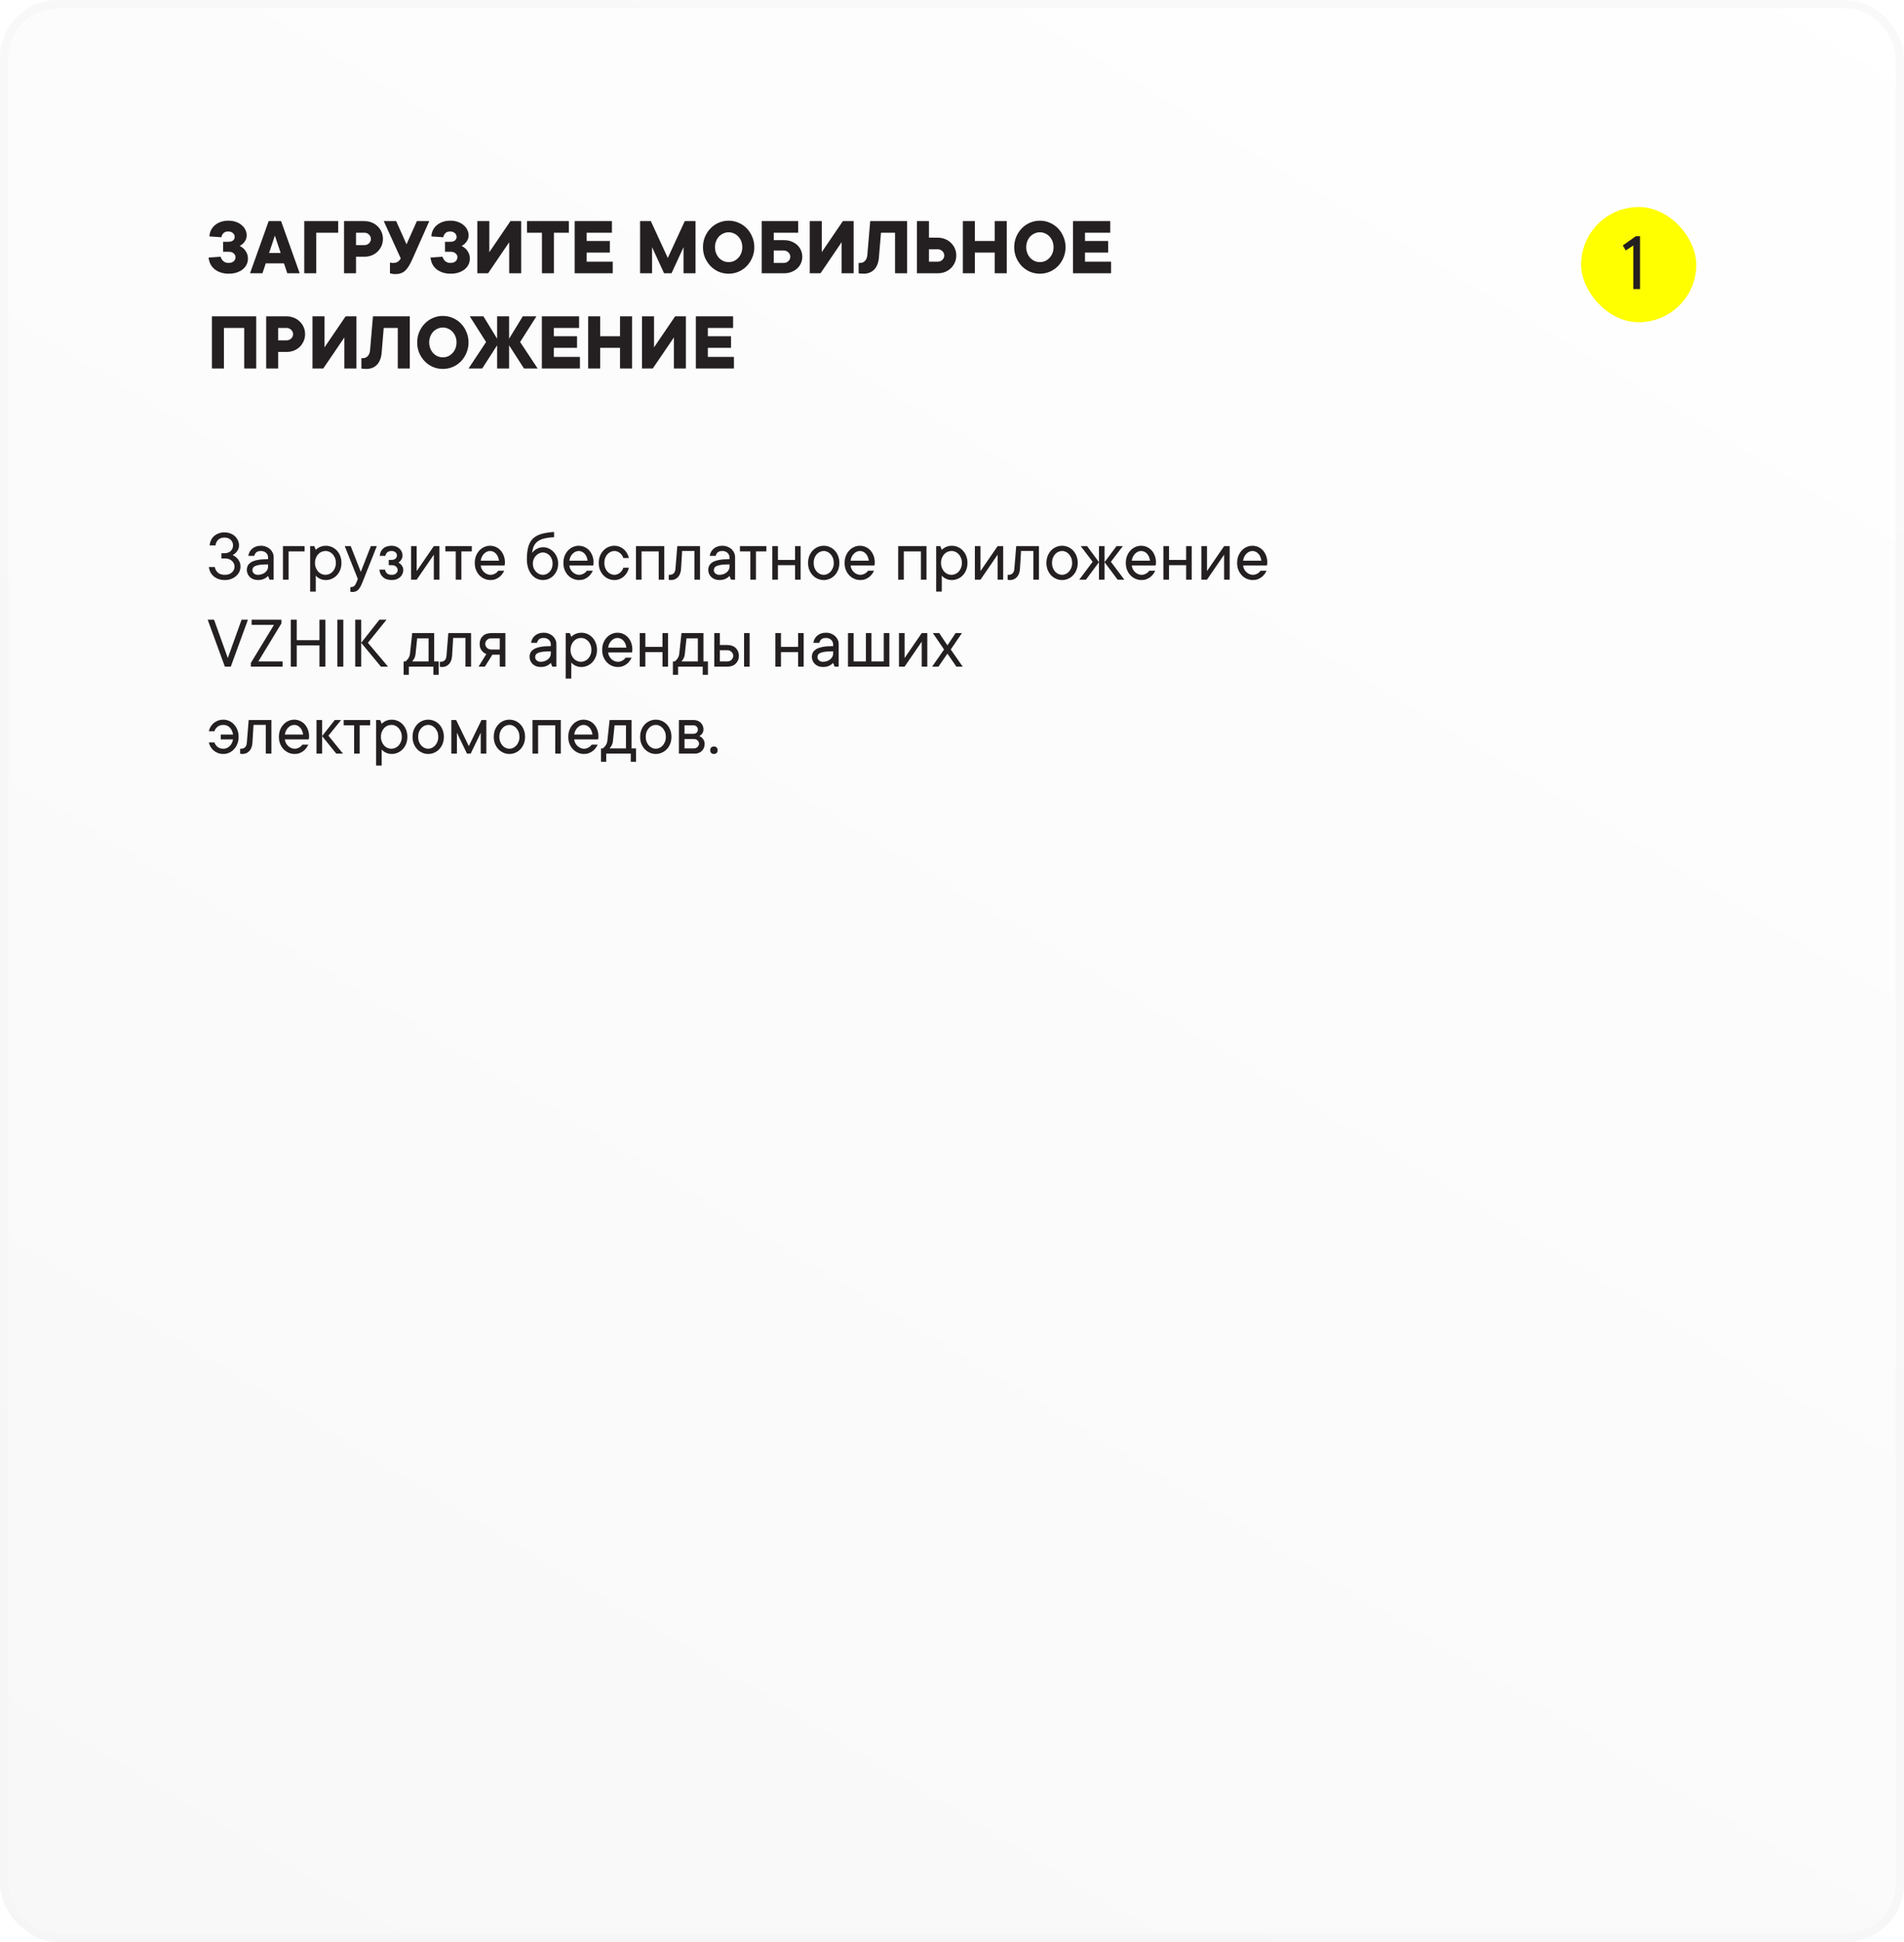 <?xml version="1.0" encoding="UTF-8"?> <svg xmlns="http://www.w3.org/2000/svg" width="460" height="469" viewBox="0 0 460 469" fill="none"><g filter="url(#filter0_b_63_884)"><rect width="460" height="469" rx="14" fill="url(#paint0_linear_63_884)" fill-opacity="0.85"></rect><rect x="1" y="1" width="458" height="467" rx="13" stroke="url(#paint1_linear_63_884)" stroke-width="2"></rect></g><path d="M50.6 57.1C50.627 56.58 50.747 56.087 50.96 55.62C51.187 55.153 51.493 54.753 51.88 54.42C52.28 54.073 52.753 53.8 53.3 53.6C53.86 53.4 54.493 53.3 55.2 53.3C55.88 53.3 56.487 53.4 57.02 53.6C57.567 53.787 58.027 54.047 58.4 54.38C58.787 54.7 59.08 55.073 59.28 55.5C59.493 55.913 59.6 56.347 59.6 56.8C59.6 57.253 59.513 57.647 59.34 57.98C59.167 58.3 58.973 58.567 58.76 58.78C58.52 59.02 58.24 59.227 57.92 59.4C58.28 59.573 58.607 59.8 58.9 60.08C59.153 60.32 59.38 60.64 59.58 61.04C59.793 61.44 59.9 61.927 59.9 62.5C59.9 62.98 59.793 63.44 59.58 63.88C59.38 64.307 59.08 64.687 58.68 65.02C58.293 65.34 57.813 65.6 57.24 65.8C56.667 66 56.02 66.1 55.3 66.1C54.553 66.1 53.887 66 53.3 65.8C52.713 65.6 52.213 65.327 51.8 64.98C51.387 64.633 51.06 64.22 50.82 63.74C50.593 63.26 50.453 62.747 50.4 62.2L53.3 62C53.407 62.4 53.62 62.753 53.94 63.06C54.273 63.353 54.693 63.5 55.2 63.5C55.76 63.5 56.18 63.367 56.46 63.1C56.753 62.833 56.9 62.5 56.9 62.1C56.9 61.753 56.753 61.453 56.46 61.2C56.18 60.933 55.76 60.8 55.2 60.8H53.9V58.4H55.1C55.66 58.4 56.067 58.287 56.32 58.06C56.573 57.833 56.7 57.547 56.7 57.2C56.7 56.853 56.56 56.553 56.28 56.3C56 56.033 55.607 55.9 55.1 55.9C54.647 55.9 54.28 56.033 54 56.3C53.72 56.567 53.553 56.9 53.5 57.3L50.6 57.1ZM67.808 61.1L66.408 56.9L65.008 61.1H67.808ZM64.208 63.6L63.408 66H60.408L64.908 53.4H67.908L72.408 66H69.408L68.608 63.6H64.208ZM73.505 53.4H81.705V56.2H76.405V66H73.505V53.4ZM88.014 53.4C88.667 53.4 89.267 53.513 89.814 53.74C90.361 53.953 90.834 54.26 91.234 54.66C91.634 55.047 91.947 55.5 92.174 56.02C92.401 56.54 92.514 57.1 92.514 57.7C92.514 58.3 92.401 58.86 92.174 59.38C91.947 59.9 91.634 60.36 91.234 60.76C90.834 61.147 90.361 61.453 89.814 61.68C89.267 61.893 88.667 62 88.014 62H86.014V66H83.114V53.4H88.014ZM88.014 59.2C88.467 59.2 88.847 59.053 89.154 58.76C89.461 58.453 89.614 58.1 89.614 57.7C89.614 57.3 89.461 56.953 89.154 56.66C88.847 56.353 88.467 56.2 88.014 56.2H86.014V59.2H88.014ZM103.715 53.4L99.715 62.4C99.395 63.12 99.088 63.727 98.795 64.22C98.501 64.7 98.195 65.087 97.875 65.38C97.555 65.673 97.201 65.88 96.815 66C96.442 66.133 96.008 66.2 95.515 66.2C95.168 66.2 94.862 66.167 94.595 66.1C94.448 66.073 94.322 66.04 94.215 66V63.4C94.295 63.427 94.382 63.447 94.475 63.46C94.555 63.473 94.648 63.487 94.755 63.5C94.862 63.5 94.981 63.5 95.115 63.5C95.421 63.5 95.675 63.447 95.875 63.34C96.088 63.233 96.268 63.107 96.415 62.96C96.575 62.8 96.708 62.613 96.815 62.4L92.715 53.4H95.715L98.215 59L100.715 53.4H103.715ZM104.213 57.1C104.24 56.58 104.36 56.087 104.573 55.62C104.8 55.153 105.107 54.753 105.493 54.42C105.893 54.073 106.367 53.8 106.913 53.6C107.473 53.4 108.107 53.3 108.813 53.3C109.493 53.3 110.1 53.4 110.633 53.6C111.18 53.787 111.64 54.047 112.013 54.38C112.4 54.7 112.693 55.073 112.893 55.5C113.107 55.913 113.213 56.347 113.213 56.8C113.213 57.253 113.127 57.647 112.953 57.98C112.78 58.3 112.587 58.567 112.373 58.78C112.133 59.02 111.853 59.227 111.533 59.4C111.893 59.573 112.22 59.8 112.513 60.08C112.767 60.32 112.993 60.64 113.193 61.04C113.407 61.44 113.513 61.927 113.513 62.5C113.513 62.98 113.407 63.44 113.193 63.88C112.993 64.307 112.693 64.687 112.293 65.02C111.907 65.34 111.427 65.6 110.853 65.8C110.28 66 109.633 66.1 108.913 66.1C108.167 66.1 107.5 66 106.913 65.8C106.327 65.6 105.827 65.327 105.413 64.98C105 64.633 104.673 64.22 104.433 63.74C104.207 63.26 104.067 62.747 104.013 62.2L106.913 62C107.02 62.4 107.233 62.753 107.553 63.06C107.887 63.353 108.307 63.5 108.813 63.5C109.373 63.5 109.793 63.367 110.073 63.1C110.367 62.833 110.513 62.5 110.513 62.1C110.513 61.753 110.367 61.453 110.073 61.2C109.793 60.933 109.373 60.8 108.813 60.8H107.513V58.4H108.713C109.273 58.4 109.68 58.287 109.933 58.06C110.187 57.833 110.313 57.547 110.313 57.2C110.313 56.853 110.173 56.553 109.893 56.3C109.613 56.033 109.22 55.9 108.713 55.9C108.26 55.9 107.893 56.033 107.613 56.3C107.333 56.567 107.167 56.9 107.113 57.3L104.213 57.1ZM118.221 53.4V60.9L123.321 53.4H125.921V66H123.021V58.5L117.921 66H115.321V53.4H118.221ZM133.829 66H130.929V56.2H127.329V53.4H137.429V56.2H133.829V66ZM138.837 53.4H147.837V56.2H141.737V58.2H147.337V61H141.737V63.2H148.037V66H138.837V53.4ZM165.438 53.4H168.038V66H165.138V59.7L162.238 66H160.438L157.538 59.7V66H154.638V53.4H157.238L161.338 62.3L165.438 53.4ZM179.338 59.7C179.338 59.18 179.252 58.7 179.078 58.26C178.905 57.82 178.665 57.44 178.358 57.12C178.065 56.8 177.718 56.553 177.318 56.38C176.918 56.193 176.492 56.1 176.038 56.1C175.585 56.1 175.158 56.193 174.758 56.38C174.358 56.553 174.005 56.8 173.698 57.12C173.405 57.44 173.172 57.82 172.998 58.26C172.825 58.7 172.738 59.18 172.738 59.7C172.738 60.22 172.825 60.7 172.998 61.14C173.172 61.58 173.405 61.96 173.698 62.28C174.005 62.6 174.358 62.853 174.758 63.04C175.158 63.213 175.585 63.3 176.038 63.3C176.492 63.3 176.918 63.213 177.318 63.04C177.718 62.853 178.065 62.6 178.358 62.28C178.665 61.96 178.905 61.58 179.078 61.14C179.252 60.7 179.338 60.22 179.338 59.7ZM182.238 59.7C182.238 60.607 182.072 61.447 181.738 62.22C181.418 62.993 180.978 63.673 180.418 64.26C179.858 64.833 179.198 65.287 178.438 65.62C177.692 65.94 176.892 66.1 176.038 66.1C175.185 66.1 174.378 65.94 173.618 65.62C172.872 65.287 172.218 64.833 171.658 64.26C171.098 63.673 170.652 62.993 170.318 62.22C169.998 61.447 169.838 60.607 169.838 59.7C169.838 58.807 169.998 57.973 170.318 57.2C170.652 56.413 171.098 55.733 171.658 55.16C172.218 54.573 172.872 54.12 173.618 53.8C174.378 53.467 175.185 53.3 176.038 53.3C176.892 53.3 177.692 53.467 178.438 53.8C179.198 54.12 179.858 54.573 180.418 55.16C180.978 55.733 181.418 56.413 181.738 57.2C182.072 57.973 182.238 58.807 182.238 59.7ZM189.432 58C190.085 58 190.679 58.107 191.212 58.32C191.759 58.533 192.225 58.82 192.612 59.18C192.999 59.54 193.299 59.967 193.512 60.46C193.725 60.94 193.832 61.453 193.832 62C193.832 62.547 193.725 63.067 193.512 63.56C193.299 64.04 192.999 64.46 192.612 64.82C192.225 65.18 191.759 65.467 191.212 65.68C190.679 65.893 190.085 66 189.432 66H184.032V53.4H192.832V56.2H186.932V58H189.432ZM189.332 63.5C189.785 63.5 190.165 63.353 190.472 63.06C190.779 62.753 190.932 62.4 190.932 62C190.932 61.6 190.779 61.253 190.472 60.96C190.165 60.653 189.785 60.5 189.332 60.5H186.932V63.5H189.332ZM198.534 53.4V60.9L203.634 53.4H206.234V66H203.334V58.5L198.234 66H195.634V53.4H198.534ZM219.141 53.4V66H216.241V56.2H212.841L212.341 62.2C212.235 63.453 211.855 64.42 211.201 65.1C210.548 65.767 209.695 66.1 208.641 66.1C208.481 66.1 208.328 66.093 208.181 66.08C208.035 66.08 207.908 66.073 207.801 66.06C207.668 66.047 207.548 66.027 207.441 66V63.5H207.841C208.295 63.5 208.675 63.333 208.981 63C209.301 62.667 209.488 62.2 209.541 61.6L210.241 53.4H219.141ZM221.532 66V53.4H224.432V57.4H226.532C227.185 57.4 227.785 57.513 228.332 57.74C228.879 57.953 229.352 58.26 229.752 58.66C230.152 59.047 230.465 59.5 230.692 60.02C230.919 60.54 231.032 61.1 231.032 61.7C231.032 62.3 230.919 62.86 230.692 63.38C230.465 63.9 230.152 64.36 229.752 64.76C229.352 65.147 228.879 65.453 228.332 65.68C227.785 65.893 227.185 66 226.532 66H221.532ZM224.432 60.2V63.2H226.532C226.985 63.2 227.365 63.053 227.672 62.76C227.979 62.453 228.132 62.1 228.132 61.7C228.132 61.3 227.979 60.953 227.672 60.66C227.365 60.353 226.985 60.2 226.532 60.2H224.432ZM243.226 53.4V66H240.326V61H235.526V66H232.626V53.4H235.526V58.2H240.326V53.4H243.226ZM254.534 59.7C254.534 59.18 254.447 58.7 254.274 58.26C254.1 57.82 253.86 57.44 253.554 57.12C253.26 56.8 252.914 56.553 252.514 56.38C252.114 56.193 251.687 56.1 251.234 56.1C250.78 56.1 250.354 56.193 249.954 56.38C249.554 56.553 249.2 56.8 248.894 57.12C248.6 57.44 248.367 57.82 248.194 58.26C248.02 58.7 247.934 59.18 247.934 59.7C247.934 60.22 248.02 60.7 248.194 61.14C248.367 61.58 248.6 61.96 248.894 62.28C249.2 62.6 249.554 62.853 249.954 63.04C250.354 63.213 250.78 63.3 251.234 63.3C251.687 63.3 252.114 63.213 252.514 63.04C252.914 62.853 253.26 62.6 253.554 62.28C253.86 61.96 254.1 61.58 254.274 61.14C254.447 60.7 254.534 60.22 254.534 59.7ZM257.434 59.7C257.434 60.607 257.267 61.447 256.934 62.22C256.614 62.993 256.174 63.673 255.614 64.26C255.054 64.833 254.394 65.287 253.634 65.62C252.887 65.94 252.087 66.1 251.234 66.1C250.38 66.1 249.574 65.94 248.814 65.62C248.067 65.287 247.414 64.833 246.854 64.26C246.294 63.673 245.847 62.993 245.514 62.22C245.194 61.447 245.034 60.607 245.034 59.7C245.034 58.807 245.194 57.973 245.514 57.2C245.847 56.413 246.294 55.733 246.854 55.16C247.414 54.573 248.067 54.12 248.814 53.8C249.574 53.467 250.38 53.3 251.234 53.3C252.087 53.3 252.887 53.467 253.634 53.8C254.394 54.12 255.054 54.573 255.614 55.16C256.174 55.733 256.614 56.413 256.934 57.2C257.267 57.973 257.434 58.807 257.434 59.7ZM259.227 53.4H268.227V56.2H262.127V58.2H267.727V61H262.127V63.2H268.427V66H259.227V53.4ZM61.9 76.4V89H59V79.2H54.1V89H51.2V76.4H61.9ZM69.206 76.4C69.859 76.4 70.459 76.513 71.005 76.74C71.552 76.953 72.025 77.26 72.425 77.66C72.826 78.047 73.139 78.5 73.365 79.02C73.592 79.54 73.706 80.1 73.706 80.7C73.706 81.3 73.592 81.86 73.365 82.38C73.139 82.9 72.826 83.36 72.425 83.76C72.025 84.147 71.552 84.453 71.005 84.68C70.459 84.893 69.859 85 69.206 85H67.206V89H64.305V76.4H69.206ZM69.206 82.2C69.659 82.2 70.039 82.053 70.346 81.76C70.652 81.453 70.805 81.1 70.805 80.7C70.805 80.3 70.652 79.953 70.346 79.66C70.039 79.353 69.659 79.2 69.206 79.2H67.206V82.2H69.206ZM78.397 76.4V83.9L83.497 76.4H86.097V89H83.197V81.5L78.097 89H75.497V76.4H78.397ZM99.005 76.4V89H96.105V79.2H92.705L92.205 85.2C92.098 86.453 91.718 87.42 91.065 88.1C90.411 88.767 89.558 89.1 88.505 89.1C88.345 89.1 88.191 89.093 88.045 89.08C87.898 89.08 87.771 89.073 87.665 89.06C87.531 89.047 87.411 89.027 87.305 89V86.5H87.705C88.158 86.5 88.538 86.333 88.845 86C89.165 85.667 89.351 85.2 89.405 84.6L90.105 76.4H99.005ZM110.295 82.7C110.295 82.18 110.209 81.7 110.035 81.26C109.862 80.82 109.622 80.44 109.315 80.12C109.022 79.8 108.675 79.553 108.275 79.38C107.875 79.193 107.449 79.1 106.995 79.1C106.542 79.1 106.115 79.193 105.715 79.38C105.315 79.553 104.962 79.8 104.655 80.12C104.362 80.44 104.129 80.82 103.955 81.26C103.782 81.7 103.695 82.18 103.695 82.7C103.695 83.22 103.782 83.7 103.955 84.14C104.129 84.58 104.362 84.96 104.655 85.28C104.962 85.6 105.315 85.853 105.715 86.04C106.115 86.213 106.542 86.3 106.995 86.3C107.449 86.3 107.875 86.213 108.275 86.04C108.675 85.853 109.022 85.6 109.315 85.28C109.622 84.96 109.862 84.58 110.035 84.14C110.209 83.7 110.295 83.22 110.295 82.7ZM113.195 82.7C113.195 83.607 113.029 84.447 112.695 85.22C112.375 85.993 111.935 86.673 111.375 87.26C110.815 87.833 110.155 88.287 109.395 88.62C108.649 88.94 107.849 89.1 106.995 89.1C106.142 89.1 105.335 88.94 104.575 88.62C103.829 88.287 103.175 87.833 102.615 87.26C102.055 86.673 101.609 85.993 101.275 85.22C100.955 84.447 100.795 83.607 100.795 82.7C100.795 81.807 100.955 80.973 101.275 80.2C101.609 79.413 102.055 78.733 102.615 78.16C103.175 77.573 103.829 77.12 104.575 76.8C105.335 76.467 106.142 76.3 106.995 76.3C107.849 76.3 108.649 76.467 109.395 76.8C110.155 77.12 110.815 77.573 111.375 78.16C111.935 78.733 112.375 79.413 112.695 80.2C113.029 80.973 113.195 81.807 113.195 82.7ZM126.598 89L122.998 83.4V89H120.098V83.4L116.498 89H113.198L117.438 82.6L113.498 76.4H116.798L120.098 81.8V76.4H122.998V81.8L126.298 76.4H129.598L125.658 82.6L129.898 89H126.598ZM130.907 76.4H139.907V79.2H133.807V81.2H139.407V84H133.807V86.2H140.107V89H130.907V76.4ZM152.698 76.4V89H149.798V84H144.998V89H142.098V76.4H144.998V81.2H149.798V76.4H152.698ZM158.006 76.4V83.9L163.106 76.4H165.706V89H162.806V81.5L157.706 89H155.106V76.4H158.006ZM168.114 76.4H177.114V79.2H171.014V81.2H176.614V84H171.014V86.2H177.314V89H168.114V76.4Z" fill="#241F20"></path><path d="M50.633 131.721C50.68 131.275 50.794 130.859 50.976 130.473C51.163 130.08 51.409 129.746 51.714 129.471C52.024 129.195 52.391 128.979 52.812 128.82C53.24 128.656 53.712 128.574 54.227 128.574C54.743 128.574 55.218 128.659 55.651 128.829C56.085 128.993 56.454 129.219 56.759 129.506C57.063 129.793 57.304 130.127 57.48 130.508C57.655 130.883 57.743 131.287 57.743 131.721C57.743 132.131 57.661 132.482 57.497 132.775C57.333 133.068 57.157 133.312 56.97 133.505C56.753 133.722 56.501 133.906 56.214 134.059C56.56 134.217 56.87 134.422 57.145 134.674C57.386 134.891 57.605 135.181 57.805 135.544C58.004 135.901 58.103 136.338 58.103 136.854C58.103 137.287 58.013 137.697 57.831 138.084C57.649 138.471 57.389 138.813 57.049 139.112C56.715 139.405 56.316 139.643 55.853 139.824C55.397 140 54.887 140.088 54.324 140.088C53.762 140.088 53.255 140.009 52.804 139.851C52.352 139.687 51.963 139.467 51.635 139.191C51.312 138.916 51.052 138.588 50.852 138.207C50.653 137.82 50.519 137.398 50.448 136.941H51.89C51.983 137.48 52.232 137.932 52.637 138.295C53.041 138.652 53.603 138.831 54.324 138.831C55.045 138.831 55.613 138.638 56.029 138.251C56.451 137.858 56.662 137.393 56.662 136.854C56.662 136.314 56.451 135.849 56.029 135.456C55.607 135.063 55.039 134.867 54.324 134.867H53.489V133.61H54.227C54.866 133.61 55.37 133.432 55.739 133.074C56.114 132.711 56.302 132.26 56.302 131.721C56.302 131.182 56.114 130.733 55.739 130.376C55.37 130.013 54.866 129.831 54.227 129.831C53.589 129.831 53.082 130.013 52.707 130.376C52.332 130.733 52.121 131.182 52.074 131.721H50.633ZM63.052 131.809C63.497 131.809 63.91 131.885 64.291 132.037C64.672 132.189 64.994 132.389 65.258 132.635C65.527 132.887 65.738 133.183 65.891 133.522C66.043 133.856 66.116 134.217 66.11 134.604V140H65.126L64.766 139.104C64.584 139.297 64.379 139.464 64.15 139.604C63.945 139.739 63.693 139.854 63.395 139.947C63.096 140.041 62.741 140.088 62.331 140.088C61.921 140.088 61.552 140.026 61.224 139.903C60.895 139.774 60.614 139.599 60.38 139.376C60.145 139.153 59.964 138.896 59.835 138.603C59.7 138.31 59.633 137.996 59.633 137.662C59.633 137.275 59.712 136.924 59.87 136.607C60.028 136.291 60.298 136.016 60.679 135.781C61.065 135.547 61.59 135.365 62.252 135.236C62.92 135.107 63.758 135.046 64.766 135.052V134.604C64.766 134.193 64.607 133.836 64.291 133.531C63.975 133.227 63.562 133.074 63.052 133.074C62.548 133.074 62.176 133.177 61.935 133.382C61.695 133.593 61.528 133.88 61.435 134.243H59.993C60.04 133.909 60.143 133.593 60.301 133.294C60.459 133.001 60.667 132.743 60.925 132.521C61.183 132.298 61.487 132.125 61.839 132.002C62.19 131.873 62.595 131.809 63.052 131.809ZM62.331 138.831C62.688 138.831 63.02 138.772 63.324 138.655C63.623 138.544 63.878 138.397 64.089 138.216C64.3 138.034 64.464 137.835 64.581 137.618C64.698 137.396 64.76 137.17 64.766 136.941V136.309C63.951 136.309 63.298 136.341 62.806 136.405C62.313 136.47 61.933 136.566 61.663 136.695C61.394 136.824 61.212 136.974 61.118 137.144C61.03 137.319 60.986 137.521 60.986 137.75C60.986 138.025 61.109 138.274 61.355 138.497C61.596 138.72 61.921 138.831 62.331 138.831ZM73.581 133.162H69.714V140H68.36V131.896H73.581V133.162ZM76.103 135.948C76.103 136.382 76.174 136.774 76.314 137.126C76.455 137.478 76.637 137.782 76.859 138.04C77.088 138.292 77.355 138.485 77.659 138.62C77.964 138.761 78.286 138.831 78.626 138.831C78.96 138.831 79.282 138.761 79.593 138.62C79.897 138.479 80.164 138.286 80.393 138.04C80.621 137.788 80.803 137.483 80.938 137.126C81.078 136.774 81.148 136.382 81.148 135.948C81.148 135.515 81.078 135.122 80.938 134.771C80.797 134.419 80.615 134.117 80.393 133.865C80.164 133.613 79.897 133.417 79.593 133.276C79.288 133.136 78.966 133.068 78.626 133.074C78.292 133.074 77.97 133.142 77.659 133.276C77.355 133.417 77.088 133.613 76.859 133.865C76.631 134.117 76.449 134.419 76.314 134.771C76.174 135.122 76.103 135.515 76.103 135.948ZM76.288 132.802C76.458 132.62 76.66 132.459 76.894 132.318C77.1 132.184 77.352 132.066 77.65 131.967C77.949 131.867 78.304 131.814 78.714 131.809C79.23 131.809 79.719 131.911 80.182 132.116C80.644 132.321 81.046 132.605 81.386 132.969C81.726 133.332 81.995 133.769 82.194 134.278C82.394 134.782 82.493 135.339 82.493 135.948C82.493 136.558 82.394 137.117 82.194 137.627C81.995 138.131 81.726 138.564 81.386 138.928C81.046 139.291 80.644 139.575 80.182 139.78C79.719 139.985 79.23 140.088 78.714 140.088C78.304 140.088 77.949 140.032 77.65 139.921C77.352 139.81 77.1 139.687 76.894 139.552C76.654 139.394 76.452 139.212 76.288 139.007V142.883H74.935V131.896H75.928L76.288 132.802ZM83.293 131.896H84.734L87.169 138.11L89.595 131.896H91.036L87.529 140.721C87.207 141.535 86.867 142.115 86.51 142.461C86.158 142.801 85.719 142.971 85.191 142.971C85.121 142.971 85.054 142.968 84.989 142.962C84.931 142.956 84.872 142.947 84.814 142.936C84.755 142.924 84.699 142.906 84.647 142.883V141.802C85.057 141.802 85.364 141.711 85.569 141.529C85.774 141.348 85.947 141.078 86.088 140.721L86.448 139.824L83.293 131.896ZM96.257 135.86C96.474 135.978 96.667 136.121 96.837 136.291C96.983 136.438 97.118 136.625 97.241 136.854C97.37 137.082 97.435 137.352 97.435 137.662C97.435 137.996 97.367 138.31 97.232 138.603C97.103 138.896 96.919 139.153 96.679 139.376C96.439 139.599 96.145 139.774 95.8 139.903C95.46 140.026 95.073 140.088 94.64 140.088C93.737 140.088 93.028 139.848 92.513 139.367C91.997 138.887 91.716 138.289 91.669 137.574H93.022C93.069 137.932 93.225 138.23 93.488 138.471C93.752 138.711 94.136 138.831 94.64 138.831C95.097 138.831 95.451 138.714 95.703 138.479C95.955 138.245 96.081 137.973 96.081 137.662C96.081 137.352 95.952 137.079 95.694 136.845C95.436 136.61 95.085 136.493 94.64 136.493H93.919V135.228H94.64C94.997 135.228 95.296 135.128 95.536 134.929C95.776 134.724 95.897 134.463 95.897 134.146C95.897 133.836 95.776 133.581 95.536 133.382C95.302 133.177 95.003 133.074 94.64 133.074C94.136 133.074 93.767 133.191 93.532 133.426C93.298 133.654 93.157 133.927 93.11 134.243H91.757C91.804 133.522 92.07 132.937 92.557 132.485C93.049 132.034 93.743 131.809 94.64 131.809C95.026 131.809 95.378 131.873 95.694 132.002C96.011 132.125 96.286 132.295 96.52 132.512C96.755 132.729 96.934 132.978 97.057 133.259C97.186 133.54 97.25 133.836 97.25 134.146C97.25 134.445 97.197 134.7 97.092 134.911C96.992 135.122 96.878 135.301 96.749 135.447C96.603 135.617 96.439 135.755 96.257 135.86ZM106.153 131.896V140H104.809V133.971L100.669 140H99.315V131.896H100.669V137.926L104.809 131.896H106.153ZM107.595 131.896H113.984V133.162H111.462V140H110.108V133.162H107.595V131.896ZM121.815 137.838C121.681 138.125 121.511 138.406 121.306 138.682C121.101 138.957 120.86 139.197 120.585 139.402C120.31 139.607 119.999 139.774 119.653 139.903C119.308 140.032 118.918 140.094 118.484 140.088C117.969 140.088 117.479 139.985 117.017 139.78C116.554 139.575 116.152 139.291 115.812 138.928C115.473 138.564 115.2 138.131 114.995 137.627C114.796 137.123 114.699 136.563 114.705 135.948C114.705 135.339 114.802 134.782 114.995 134.278C115.194 133.774 115.464 133.338 115.804 132.969C116.138 132.605 116.53 132.321 116.981 132.116C117.433 131.911 117.904 131.809 118.396 131.809C118.889 131.809 119.352 131.905 119.785 132.099C120.225 132.292 120.605 132.564 120.928 132.916C121.25 133.268 121.508 133.695 121.701 134.199C121.895 134.697 121.991 135.251 121.991 135.86C121.991 135.978 121.985 136.08 121.974 136.168C121.962 136.25 121.95 136.32 121.938 136.379C121.927 136.449 121.915 136.517 121.903 136.581H116.146C116.17 136.868 116.249 137.149 116.384 137.425C116.524 137.7 116.7 137.94 116.911 138.146C117.122 138.351 117.365 138.515 117.641 138.638C117.916 138.767 118.197 138.831 118.484 138.831C118.736 138.831 118.962 138.796 119.161 138.726C119.36 138.655 119.539 138.57 119.697 138.471C119.861 138.377 119.996 138.271 120.102 138.154C120.207 138.043 120.298 137.938 120.374 137.838H121.815ZM118.396 133.074C118.121 133.074 117.857 133.133 117.605 133.25C117.359 133.367 117.137 133.528 116.938 133.733C116.732 133.938 116.56 134.185 116.419 134.472C116.278 134.759 116.188 135.072 116.146 135.412H120.55C120.456 134.691 120.207 134.12 119.803 133.698C119.404 133.282 118.936 133.074 118.396 133.074ZM128.557 133.522C128.738 133.282 128.958 133.06 129.216 132.854C129.444 132.685 129.726 132.529 130.06 132.389C130.399 132.242 130.798 132.169 131.255 132.169C131.724 132.169 132.175 132.271 132.608 132.477C133.048 132.682 133.432 132.963 133.76 133.32C134.094 133.672 134.357 134.088 134.551 134.568C134.75 135.043 134.85 135.564 134.85 136.133C134.85 136.695 134.753 137.217 134.56 137.697C134.372 138.178 134.111 138.597 133.777 138.954C133.449 139.306 133.06 139.584 132.608 139.789C132.163 139.988 131.68 140.088 131.158 140.088C130.643 140.088 130.15 139.977 129.682 139.754C129.219 139.531 128.809 139.209 128.451 138.787C128.1 138.359 127.818 137.835 127.607 137.214C127.396 136.587 127.291 135.866 127.291 135.052C127.291 133.886 127.402 132.898 127.625 132.09C127.848 131.281 128.214 130.622 128.724 130.112C129.233 129.603 129.907 129.222 130.745 128.97C131.589 128.718 132.629 128.554 133.865 128.478V129.743C132.893 129.79 132.081 129.898 131.431 130.068C130.786 130.232 130.262 130.473 129.857 130.789C129.453 131.1 129.151 131.48 128.952 131.932C128.759 132.383 128.627 132.913 128.557 133.522ZM131.158 138.831C131.469 138.831 131.765 138.767 132.046 138.638C132.333 138.503 132.585 138.318 132.802 138.084C133.019 137.85 133.188 137.568 133.312 137.24C133.44 136.906 133.505 136.537 133.505 136.133C133.505 135.723 133.44 135.354 133.312 135.025C133.188 134.691 133.019 134.41 132.802 134.182C132.585 133.947 132.336 133.763 132.055 133.628C131.773 133.493 131.475 133.426 131.158 133.426C130.848 133.426 130.546 133.496 130.253 133.637C129.96 133.777 129.699 133.968 129.471 134.208C129.242 134.448 129.061 134.732 128.926 135.061C128.797 135.389 128.732 135.746 128.732 136.133C128.732 136.52 128.797 136.877 128.926 137.205C129.061 137.533 129.242 137.817 129.471 138.058C129.699 138.298 129.96 138.488 130.253 138.629C130.546 138.764 130.848 138.831 131.158 138.831ZM143.226 137.838C143.091 138.125 142.921 138.406 142.716 138.682C142.511 138.957 142.271 139.197 141.995 139.402C141.72 139.607 141.409 139.774 141.063 139.903C140.718 140.032 140.328 140.094 139.895 140.088C139.379 140.088 138.89 139.985 138.427 139.78C137.964 139.575 137.562 139.291 137.223 138.928C136.883 138.564 136.61 138.131 136.405 137.627C136.206 137.123 136.109 136.563 136.115 135.948C136.115 135.339 136.212 134.782 136.405 134.278C136.604 133.774 136.874 133.338 137.214 132.969C137.548 132.605 137.94 132.321 138.392 132.116C138.843 131.911 139.314 131.809 139.807 131.809C140.299 131.809 140.762 131.905 141.195 132.099C141.635 132.292 142.016 132.564 142.338 132.916C142.66 133.268 142.918 133.695 143.111 134.199C143.305 134.697 143.401 135.251 143.401 135.86C143.401 135.978 143.396 136.08 143.384 136.168C143.372 136.25 143.36 136.32 143.349 136.379C143.337 136.449 143.325 136.517 143.313 136.581H137.557C137.58 136.868 137.659 137.149 137.794 137.425C137.935 137.7 138.11 137.94 138.321 138.146C138.532 138.351 138.775 138.515 139.051 138.638C139.326 138.767 139.607 138.831 139.895 138.831C140.146 138.831 140.372 138.796 140.571 138.726C140.771 138.655 140.949 138.57 141.107 138.471C141.271 138.377 141.406 138.271 141.512 138.154C141.617 138.043 141.708 137.938 141.784 137.838H143.226ZM139.807 133.074C139.531 133.074 139.268 133.133 139.016 133.25C138.77 133.367 138.547 133.528 138.348 133.733C138.143 133.938 137.97 134.185 137.829 134.472C137.688 134.759 137.598 135.072 137.557 135.412H141.96C141.866 134.691 141.617 134.12 141.213 133.698C140.814 133.282 140.346 133.074 139.807 133.074ZM148.438 133.074C148.127 133.074 147.822 133.142 147.523 133.276C147.23 133.417 146.97 133.613 146.741 133.865C146.513 134.117 146.334 134.419 146.205 134.771C146.07 135.122 146.003 135.515 146.003 135.948C146.003 136.382 146.07 136.774 146.205 137.126C146.34 137.478 146.519 137.782 146.741 138.04C146.97 138.292 147.23 138.485 147.523 138.62C147.816 138.761 148.121 138.831 148.438 138.831C148.701 138.831 148.95 138.781 149.185 138.682C149.419 138.588 149.627 138.462 149.809 138.304C149.996 138.146 150.157 137.967 150.292 137.768C150.427 137.562 150.529 137.346 150.6 137.117H151.944C151.851 137.527 151.701 137.911 151.496 138.269C151.291 138.626 151.036 138.942 150.731 139.218C150.427 139.487 150.078 139.701 149.686 139.859C149.293 140.018 148.877 140.094 148.438 140.088C147.922 140.088 147.433 139.985 146.97 139.78C146.507 139.575 146.105 139.291 145.766 138.928C145.426 138.564 145.153 138.131 144.948 137.627C144.749 137.123 144.652 136.563 144.658 135.948C144.658 135.339 144.755 134.782 144.948 134.278C145.147 133.774 145.42 133.338 145.766 132.969C146.105 132.605 146.507 132.321 146.97 132.116C147.433 131.911 147.922 131.809 148.438 131.809C148.883 131.809 149.299 131.888 149.686 132.046C150.078 132.204 150.427 132.415 150.731 132.679C151.036 132.948 151.291 133.265 151.496 133.628C151.701 133.985 151.851 134.369 151.944 134.779H150.6C150.529 134.551 150.427 134.334 150.292 134.129C150.157 133.924 149.996 133.745 149.809 133.593C149.621 133.435 149.413 133.309 149.185 133.215C148.95 133.121 148.701 133.074 148.438 133.074ZM160.487 131.896V140H159.143V133.162H155.003V140H153.649V131.896H160.487ZM169.127 131.896V140H167.773V133.074H164.803L164.539 137.39C164.48 138.251 164.231 138.916 163.792 139.385C163.353 139.854 162.79 140.088 162.104 140.088C162.034 140.088 161.967 140.085 161.902 140.079C161.844 140.073 161.785 140.064 161.727 140.053C161.668 140.041 161.615 140.023 161.568 140V138.831H161.744C162.623 138.831 163.104 138.351 163.186 137.39L163.634 131.896H169.127ZM174.532 131.809C174.978 131.809 175.391 131.885 175.771 132.037C176.152 132.189 176.475 132.389 176.738 132.635C177.008 132.887 177.219 133.183 177.371 133.522C177.523 133.856 177.597 134.217 177.591 134.604V140H176.606L176.246 139.104C176.064 139.297 175.859 139.464 175.631 139.604C175.426 139.739 175.174 139.854 174.875 139.947C174.576 140.041 174.222 140.088 173.812 140.088C173.401 140.088 173.032 140.026 172.704 139.903C172.376 139.774 172.095 139.599 171.86 139.376C171.626 139.153 171.444 138.896 171.315 138.603C171.181 138.31 171.113 137.996 171.113 137.662C171.113 137.275 171.192 136.924 171.351 136.607C171.509 136.291 171.778 136.016 172.159 135.781C172.546 135.547 173.07 135.365 173.732 135.236C174.4 135.107 175.238 135.046 176.246 135.052V134.604C176.246 134.193 176.088 133.836 175.771 133.531C175.455 133.227 175.042 133.074 174.532 133.074C174.028 133.074 173.656 133.177 173.416 133.382C173.176 133.593 173.009 133.88 172.915 134.243H171.474C171.521 133.909 171.623 133.593 171.781 133.294C171.939 133.001 172.147 132.743 172.405 132.521C172.663 132.298 172.968 132.125 173.319 132.002C173.671 131.873 174.075 131.809 174.532 131.809ZM173.812 138.831C174.169 138.831 174.5 138.772 174.805 138.655C175.104 138.544 175.358 138.397 175.569 138.216C175.78 138.034 175.944 137.835 176.062 137.618C176.179 137.396 176.24 137.17 176.246 136.941V136.309C175.432 136.309 174.778 136.341 174.286 136.405C173.794 136.47 173.413 136.566 173.144 136.695C172.874 136.824 172.692 136.974 172.599 137.144C172.511 137.319 172.467 137.521 172.467 137.75C172.467 138.025 172.59 138.274 172.836 138.497C173.076 138.72 173.401 138.831 173.812 138.831ZM178.769 131.896H185.158V133.162H182.636V140H181.282V133.162H178.769V131.896ZM193.429 131.896V140H192.084V136.493H187.944V140H186.591V131.896H187.944V135.228H192.084V131.896H193.429ZM196.575 135.948C196.575 136.382 196.643 136.774 196.777 137.126C196.912 137.478 197.091 137.782 197.313 138.04C197.542 138.292 197.803 138.485 198.096 138.62C198.389 138.761 198.693 138.831 199.01 138.831C199.32 138.831 199.622 138.761 199.915 138.62C200.208 138.479 200.466 138.286 200.688 138.04C200.911 137.788 201.093 137.483 201.233 137.126C201.374 136.774 201.441 136.382 201.436 135.948C201.436 135.515 201.368 135.122 201.233 134.771C201.093 134.419 200.911 134.117 200.688 133.865C200.466 133.613 200.208 133.417 199.915 133.276C199.622 133.136 199.32 133.068 199.01 133.074C198.699 133.074 198.395 133.142 198.096 133.276C197.803 133.417 197.542 133.613 197.313 133.865C197.085 134.117 196.906 134.419 196.777 134.771C196.643 135.122 196.575 135.515 196.575 135.948ZM202.789 135.948C202.789 136.558 202.689 137.117 202.49 137.627C202.291 138.131 202.021 138.564 201.682 138.928C201.342 139.291 200.94 139.575 200.478 139.78C200.015 139.985 199.525 140.088 199.01 140.088C198.494 140.088 198.005 139.985 197.542 139.78C197.079 139.575 196.678 139.291 196.338 138.928C195.998 138.564 195.726 138.131 195.521 137.627C195.321 137.123 195.225 136.563 195.23 135.948C195.23 135.339 195.327 134.782 195.521 134.278C195.72 133.774 195.992 133.338 196.338 132.969C196.678 132.605 197.079 132.321 197.542 132.116C198.005 131.911 198.494 131.809 199.01 131.809C199.525 131.809 200.015 131.911 200.478 132.116C200.94 132.321 201.342 132.605 201.682 132.969C202.021 133.332 202.291 133.769 202.49 134.278C202.689 134.782 202.789 135.339 202.789 135.948ZM211.165 137.838C211.03 138.125 210.86 138.406 210.655 138.682C210.45 138.957 210.21 139.197 209.935 139.402C209.659 139.607 209.349 139.774 209.003 139.903C208.657 140.032 208.268 140.094 207.834 140.088C207.318 140.088 206.829 139.985 206.366 139.78C205.903 139.575 205.502 139.291 205.162 138.928C204.822 138.564 204.55 138.131 204.345 137.627C204.146 137.123 204.049 136.563 204.055 135.948C204.055 135.339 204.151 134.782 204.345 134.278C204.544 133.774 204.813 133.338 205.153 132.969C205.487 132.605 205.88 132.321 206.331 132.116C206.782 131.911 207.254 131.809 207.746 131.809C208.238 131.809 208.701 131.905 209.135 132.099C209.574 132.292 209.955 132.564 210.277 132.916C210.6 133.268 210.857 133.695 211.051 134.199C211.244 134.697 211.341 135.251 211.341 135.86C211.341 135.978 211.335 136.08 211.323 136.168C211.312 136.25 211.3 136.32 211.288 136.379C211.276 136.449 211.265 136.517 211.253 136.581H205.496C205.52 136.868 205.599 137.149 205.733 137.425C205.874 137.7 206.05 137.94 206.261 138.146C206.472 138.351 206.715 138.515 206.99 138.638C207.266 138.767 207.547 138.831 207.834 138.831C208.086 138.831 208.312 138.796 208.511 138.726C208.71 138.655 208.889 138.57 209.047 138.471C209.211 138.377 209.346 138.271 209.451 138.154C209.557 138.043 209.647 137.938 209.724 137.838H211.165ZM207.746 133.074C207.471 133.074 207.207 133.133 206.955 133.25C206.709 133.367 206.486 133.528 206.287 133.733C206.082 133.938 205.909 134.185 205.769 134.472C205.628 134.759 205.537 135.072 205.496 135.412H209.899C209.806 134.691 209.557 134.12 209.152 133.698C208.754 133.282 208.285 133.074 207.746 133.074ZM223.839 131.896V140H222.494V133.162H218.354V140H217.001V131.896H223.839ZM227.346 135.948C227.346 136.382 227.416 136.774 227.557 137.126C227.697 137.478 227.879 137.782 228.102 138.04C228.33 138.292 228.597 138.485 228.901 138.62C229.206 138.761 229.528 138.831 229.868 138.831C230.202 138.831 230.524 138.761 230.835 138.62C231.14 138.479 231.406 138.286 231.635 138.04C231.863 137.788 232.045 137.483 232.18 137.126C232.32 136.774 232.391 136.382 232.391 135.948C232.391 135.515 232.32 135.122 232.18 134.771C232.039 134.419 231.857 134.117 231.635 133.865C231.406 133.613 231.14 133.417 230.835 133.276C230.53 133.136 230.208 133.068 229.868 133.074C229.534 133.074 229.212 133.142 228.901 133.276C228.597 133.417 228.33 133.613 228.102 133.865C227.873 134.117 227.691 134.419 227.557 134.771C227.416 135.122 227.346 135.515 227.346 135.948ZM227.53 132.802C227.7 132.62 227.902 132.459 228.137 132.318C228.342 132.184 228.594 132.066 228.893 131.967C229.191 131.867 229.546 131.814 229.956 131.809C230.472 131.809 230.961 131.911 231.424 132.116C231.887 132.321 232.288 132.605 232.628 132.969C232.968 133.332 233.237 133.769 233.437 134.278C233.636 134.782 233.735 135.339 233.735 135.948C233.735 136.558 233.636 137.117 233.437 137.627C233.237 138.131 232.968 138.564 232.628 138.928C232.288 139.291 231.887 139.575 231.424 139.78C230.961 139.985 230.472 140.088 229.956 140.088C229.546 140.088 229.191 140.032 228.893 139.921C228.594 139.81 228.342 139.687 228.137 139.552C227.896 139.394 227.694 139.212 227.53 139.007V142.883H226.177V131.896H227.17L227.53 132.802ZM242.366 131.896V140H241.021V133.971L236.882 140H235.528V131.896H236.882V137.926L241.021 131.896H242.366ZM251.006 131.896V140H249.652V133.074H246.682L246.418 137.39C246.359 138.251 246.11 138.916 245.671 139.385C245.231 139.854 244.669 140.088 243.983 140.088C243.913 140.088 243.846 140.085 243.781 140.079C243.723 140.073 243.664 140.064 243.605 140.053C243.547 140.041 243.494 140.023 243.447 140V138.831H243.623C244.502 138.831 244.982 138.351 245.064 137.39L245.513 131.896H251.006ZM254.161 135.948C254.161 136.382 254.229 136.774 254.363 137.126C254.498 137.478 254.677 137.782 254.899 138.04C255.128 138.292 255.389 138.485 255.682 138.62C255.975 138.761 256.279 138.831 256.596 138.831C256.906 138.831 257.208 138.761 257.501 138.62C257.794 138.479 258.052 138.286 258.274 138.04C258.497 137.788 258.679 137.483 258.819 137.126C258.96 136.774 259.027 136.382 259.021 135.948C259.021 135.515 258.954 135.122 258.819 134.771C258.679 134.419 258.497 134.117 258.274 133.865C258.052 133.613 257.794 133.417 257.501 133.276C257.208 133.136 256.906 133.068 256.596 133.074C256.285 133.074 255.98 133.142 255.682 133.276C255.389 133.417 255.128 133.613 254.899 133.865C254.671 134.117 254.492 134.419 254.363 134.771C254.229 135.122 254.161 135.515 254.161 135.948ZM260.375 135.948C260.375 136.558 260.275 137.117 260.076 137.627C259.877 138.131 259.607 138.564 259.268 138.928C258.928 139.291 258.526 139.575 258.063 139.78C257.601 139.985 257.111 140.088 256.596 140.088C256.08 140.088 255.591 139.985 255.128 139.78C254.665 139.575 254.264 139.291 253.924 138.928C253.584 138.564 253.312 138.131 253.106 137.627C252.907 137.123 252.811 136.563 252.816 135.948C252.816 135.339 252.913 134.782 253.106 134.278C253.306 133.774 253.578 133.338 253.924 132.969C254.264 132.605 254.665 132.321 255.128 132.116C255.591 131.911 256.08 131.809 256.596 131.809C257.111 131.809 257.601 131.911 258.063 132.116C258.526 132.321 258.928 132.605 259.268 132.969C259.607 133.332 259.877 133.769 260.076 134.278C260.275 134.782 260.375 135.339 260.375 135.948ZM265.508 131.896H266.861V140H265.508V131.896ZM260.744 140L263.979 135.676L261.104 131.896H262.634L265.508 135.772L262.361 140H260.744ZM270.008 140L266.861 135.772L269.744 131.896H271.273L268.391 135.676L271.634 140H270.008ZM279.104 137.838C278.97 138.125 278.8 138.406 278.595 138.682C278.39 138.957 278.149 139.197 277.874 139.402C277.599 139.607 277.288 139.774 276.942 139.903C276.597 140.032 276.207 140.094 275.773 140.088C275.258 140.088 274.769 139.985 274.306 139.78C273.843 139.575 273.441 139.291 273.102 138.928C272.762 138.564 272.489 138.131 272.284 137.627C272.085 137.123 271.988 136.563 271.994 135.948C271.994 135.339 272.091 134.782 272.284 134.278C272.483 133.774 272.753 133.338 273.093 132.969C273.427 132.605 273.819 132.321 274.271 132.116C274.722 131.911 275.193 131.809 275.686 131.809C276.178 131.809 276.641 131.905 277.074 132.099C277.514 132.292 277.895 132.564 278.217 132.916C278.539 133.268 278.797 133.695 278.99 134.199C279.184 134.697 279.28 135.251 279.28 135.86C279.28 135.978 279.274 136.08 279.263 136.168C279.251 136.25 279.239 136.32 279.228 136.379C279.216 136.449 279.204 136.517 279.192 136.581H273.436C273.459 136.868 273.538 137.149 273.673 137.425C273.813 137.7 273.989 137.94 274.2 138.146C274.411 138.351 274.654 138.515 274.93 138.638C275.205 138.767 275.486 138.831 275.773 138.831C276.025 138.831 276.251 138.796 276.45 138.726C276.649 138.655 276.828 138.57 276.986 138.471C277.15 138.377 277.285 138.271 277.391 138.154C277.496 138.043 277.587 137.938 277.663 137.838H279.104ZM275.686 133.074C275.41 133.074 275.146 133.133 274.895 133.25C274.648 133.367 274.426 133.528 274.227 133.733C274.021 133.938 273.849 134.185 273.708 134.472C273.567 134.759 273.477 135.072 273.436 135.412H277.839C277.745 134.691 277.496 134.12 277.092 133.698C276.693 133.282 276.225 133.074 275.686 133.074ZM287.911 131.896V140H286.566V136.493H282.427V140H281.073V131.896H282.427V135.228H286.566V131.896H287.911ZM297.087 131.896V140H295.742V133.971L291.603 140H290.249V131.896H291.603V137.926L295.742 131.896H297.087ZM305.999 137.838C305.864 138.125 305.694 138.406 305.489 138.682C305.284 138.957 305.044 139.197 304.769 139.402C304.493 139.607 304.183 139.774 303.837 139.903C303.491 140.032 303.102 140.094 302.668 140.088C302.152 140.088 301.663 139.985 301.2 139.78C300.737 139.575 300.336 139.291 299.996 138.928C299.656 138.564 299.384 138.131 299.179 137.627C298.979 137.123 298.883 136.563 298.889 135.948C298.889 135.339 298.985 134.782 299.179 134.278C299.378 133.774 299.647 133.338 299.987 132.969C300.321 132.605 300.714 132.321 301.165 132.116C301.616 131.911 302.088 131.809 302.58 131.809C303.072 131.809 303.535 131.905 303.969 132.099C304.408 132.292 304.789 132.564 305.111 132.916C305.434 133.268 305.691 133.695 305.885 134.199C306.078 134.697 306.175 135.251 306.175 135.86C306.175 135.978 306.169 136.08 306.157 136.168C306.146 136.25 306.134 136.32 306.122 136.379C306.11 136.449 306.099 136.517 306.087 136.581H300.33C300.354 136.868 300.433 137.149 300.567 137.425C300.708 137.7 300.884 137.94 301.095 138.146C301.306 138.351 301.549 138.515 301.824 138.638C302.1 138.767 302.381 138.831 302.668 138.831C302.92 138.831 303.146 138.796 303.345 138.726C303.544 138.655 303.723 138.57 303.881 138.471C304.045 138.377 304.18 138.271 304.285 138.154C304.391 138.043 304.481 137.938 304.558 137.838H305.999ZM302.58 133.074C302.305 133.074 302.041 133.133 301.789 133.25C301.543 133.367 301.32 133.528 301.121 133.733C300.916 133.938 300.743 134.185 300.603 134.472C300.462 134.759 300.371 135.072 300.33 135.412H304.733C304.64 134.691 304.391 134.12 303.986 133.698C303.588 133.282 303.119 133.074 302.58 133.074ZM55.757 161H54.324L50.176 149.662H51.714L55.036 158.926L58.367 149.662H59.897L55.757 161ZM62.41 159.743H68.264V161H60.608V160.104L66.189 150.919H60.793V149.662H67.991V150.559L62.41 159.743ZM78.617 149.662V161H77.176V155.867H71.691V161H70.25V149.662H71.691V154.61H77.176V149.662H78.617ZM82.941 161H81.5V149.662H82.941V161ZM87.266 161H85.824V149.662H87.266V161ZM87.266 155.243L91.669 149.662H93.383L88.883 155.243L93.743 161H92.029L87.266 155.243ZM105.978 159.743V162.978H104.712V161H98.77V162.978H97.514V159.743H97.962C98.144 159.608 98.305 159.45 98.445 159.269C98.58 159.11 98.703 158.926 98.814 158.715C98.932 158.498 99.008 158.24 99.043 157.941L99.588 152.896H104.896V159.743H105.978ZM100.396 157.941C100.373 158.24 100.314 158.498 100.221 158.715C100.133 158.932 100.039 159.116 99.939 159.269C99.822 159.45 99.705 159.608 99.588 159.743H103.543V154.162H100.792L100.396 157.941ZM113.809 152.896V161H112.455V154.074H109.484L109.221 158.39C109.162 159.251 108.913 159.916 108.474 160.385C108.034 160.854 107.472 161.088 106.786 161.088C106.716 161.088 106.648 161.085 106.584 161.079C106.525 161.073 106.467 161.064 106.408 161.053C106.35 161.041 106.297 161.023 106.25 161V159.831H106.426C107.305 159.831 107.785 159.351 107.867 158.39L108.315 152.896H113.809ZM118.95 158.117L117.148 161H115.619L117.509 157.941C117.198 157.848 116.929 157.692 116.7 157.476C116.495 157.294 116.308 157.048 116.138 156.737C115.968 156.421 115.883 156.011 115.883 155.507C115.883 154.739 116.132 154.112 116.63 153.626C117.128 153.14 117.811 152.896 118.678 152.896H122.097V161H120.743V158.117H118.95ZM118.678 154.162C118.268 154.162 117.925 154.297 117.649 154.566C117.374 154.836 117.236 155.149 117.236 155.507C117.236 155.864 117.374 156.181 117.649 156.456C117.925 156.726 118.268 156.86 118.678 156.86H120.743V154.162H118.678ZM131.36 152.809C131.806 152.809 132.219 152.885 132.6 153.037C132.98 153.189 133.303 153.389 133.566 153.635C133.836 153.887 134.047 154.183 134.199 154.522C134.352 154.856 134.425 155.217 134.419 155.604V161H133.435L133.074 160.104C132.893 160.297 132.688 160.464 132.459 160.604C132.254 160.739 132.002 160.854 131.703 160.947C131.404 161.041 131.05 161.088 130.64 161.088C130.229 161.088 129.86 161.026 129.532 160.903C129.204 160.774 128.923 160.599 128.688 160.376C128.454 160.153 128.272 159.896 128.144 159.603C128.009 159.31 127.941 158.996 127.941 158.662C127.941 158.275 128.021 157.924 128.179 157.607C128.337 157.291 128.606 157.016 128.987 156.781C129.374 156.547 129.898 156.365 130.561 156.236C131.229 156.107 132.066 156.046 133.074 156.052V155.604C133.074 155.193 132.916 154.836 132.6 154.531C132.283 154.227 131.87 154.074 131.36 154.074C130.856 154.074 130.484 154.177 130.244 154.382C130.004 154.593 129.837 154.88 129.743 155.243H128.302C128.349 154.909 128.451 154.593 128.609 154.294C128.768 154.001 128.976 153.743 129.233 153.521C129.491 153.298 129.796 153.125 130.147 153.002C130.499 152.873 130.903 152.809 131.36 152.809ZM130.64 159.831C130.997 159.831 131.328 159.772 131.633 159.655C131.932 159.544 132.187 159.397 132.397 159.216C132.608 159.034 132.772 158.835 132.89 158.618C133.007 158.396 133.068 158.17 133.074 157.941V157.309C132.26 157.309 131.606 157.341 131.114 157.405C130.622 157.47 130.241 157.566 129.972 157.695C129.702 157.824 129.521 157.974 129.427 158.144C129.339 158.319 129.295 158.521 129.295 158.75C129.295 159.025 129.418 159.274 129.664 159.497C129.904 159.72 130.229 159.831 130.64 159.831ZM137.838 156.948C137.838 157.382 137.908 157.774 138.049 158.126C138.189 158.478 138.371 158.782 138.594 159.04C138.822 159.292 139.089 159.485 139.394 159.62C139.698 159.761 140.021 159.831 140.36 159.831C140.694 159.831 141.017 159.761 141.327 159.62C141.632 159.479 141.898 159.286 142.127 159.04C142.355 158.788 142.537 158.483 142.672 158.126C142.812 157.774 142.883 157.382 142.883 156.948C142.883 156.515 142.812 156.122 142.672 155.771C142.531 155.419 142.35 155.117 142.127 154.865C141.898 154.613 141.632 154.417 141.327 154.276C141.022 154.136 140.7 154.068 140.36 154.074C140.026 154.074 139.704 154.142 139.394 154.276C139.089 154.417 138.822 154.613 138.594 154.865C138.365 155.117 138.184 155.419 138.049 155.771C137.908 156.122 137.838 156.515 137.838 156.948ZM138.022 153.802C138.192 153.62 138.395 153.459 138.629 153.318C138.834 153.184 139.086 153.066 139.385 152.967C139.684 152.867 140.038 152.814 140.448 152.809C140.964 152.809 141.453 152.911 141.916 153.116C142.379 153.321 142.78 153.605 143.12 153.969C143.46 154.332 143.729 154.769 143.929 155.278C144.128 155.782 144.228 156.339 144.228 156.948C144.228 157.558 144.128 158.117 143.929 158.627C143.729 159.131 143.46 159.564 143.12 159.928C142.78 160.291 142.379 160.575 141.916 160.78C141.453 160.985 140.964 161.088 140.448 161.088C140.038 161.088 139.684 161.032 139.385 160.921C139.086 160.81 138.834 160.687 138.629 160.552C138.389 160.394 138.187 160.212 138.022 160.007V163.883H136.669V152.896H137.662L138.022 153.802ZM152.595 158.838C152.46 159.125 152.29 159.406 152.085 159.682C151.88 159.957 151.64 160.197 151.364 160.402C151.089 160.607 150.778 160.774 150.433 160.903C150.087 161.032 149.697 161.094 149.264 161.088C148.748 161.088 148.259 160.985 147.796 160.78C147.333 160.575 146.932 160.291 146.592 159.928C146.252 159.564 145.979 159.131 145.774 158.627C145.575 158.123 145.479 157.563 145.484 156.948C145.484 156.339 145.581 155.782 145.774 155.278C145.974 154.774 146.243 154.338 146.583 153.969C146.917 153.605 147.31 153.321 147.761 153.116C148.212 152.911 148.684 152.809 149.176 152.809C149.668 152.809 150.131 152.905 150.564 153.099C151.004 153.292 151.385 153.564 151.707 153.916C152.029 154.268 152.287 154.695 152.48 155.199C152.674 155.697 152.771 156.251 152.771 156.86C152.771 156.978 152.765 157.08 152.753 157.168C152.741 157.25 152.729 157.32 152.718 157.379C152.706 157.449 152.694 157.517 152.683 157.581H146.926C146.949 157.868 147.028 158.149 147.163 158.425C147.304 158.7 147.479 158.94 147.69 159.146C147.901 159.351 148.145 159.515 148.42 159.638C148.695 159.767 148.977 159.831 149.264 159.831C149.516 159.831 149.741 159.796 149.94 159.726C150.14 159.655 150.318 159.57 150.477 159.471C150.641 159.377 150.775 159.271 150.881 159.154C150.986 159.043 151.077 158.938 151.153 158.838H152.595ZM149.176 154.074C148.9 154.074 148.637 154.133 148.385 154.25C148.139 154.367 147.916 154.528 147.717 154.733C147.512 154.938 147.339 155.185 147.198 155.472C147.058 155.759 146.967 156.072 146.926 156.412H151.329C151.235 155.691 150.986 155.12 150.582 154.698C150.184 154.282 149.715 154.074 149.176 154.074ZM161.401 152.896V161H160.057V157.493H155.917V161H154.563V152.896H155.917V156.228H160.057V152.896H161.401ZM171.034 159.743V162.978H169.769V161H163.827V162.978H162.57V159.743H163.019C163.2 159.608 163.361 159.45 163.502 159.269C163.637 159.11 163.76 158.926 163.871 158.715C163.988 158.498 164.064 158.24 164.1 157.941L164.645 152.896H169.953V159.743H171.034ZM165.453 157.941C165.43 158.24 165.371 158.498 165.277 158.715C165.189 158.932 165.096 159.116 164.996 159.269C164.879 159.45 164.762 159.608 164.645 159.743H168.6V154.162H165.849L165.453 157.941ZM181.115 152.896V161H179.762V152.896H181.115ZM175.719 155.779C176.58 155.779 177.26 156.022 177.758 156.509C178.256 156.995 178.505 157.622 178.505 158.39C178.505 159.157 178.256 159.784 177.758 160.271C177.26 160.757 176.58 161 175.719 161H172.563V152.896H173.917V155.779H175.719ZM175.719 159.743C176.129 159.743 176.469 159.608 176.738 159.339C177.014 159.063 177.151 158.747 177.151 158.39C177.151 158.032 177.014 157.719 176.738 157.449C176.463 157.174 176.123 157.036 175.719 157.036H173.917V159.743H175.719ZM194.167 152.896V161H192.822V157.493H188.683V161H187.329V152.896H188.683V156.228H192.822V152.896H194.167ZM199.563 152.809C200.009 152.809 200.422 152.885 200.803 153.037C201.184 153.189 201.506 153.389 201.77 153.635C202.039 153.887 202.25 154.183 202.402 154.522C202.555 154.856 202.628 155.217 202.622 155.604V161H201.638L201.277 160.104C201.096 160.297 200.891 160.464 200.662 160.604C200.457 160.739 200.205 160.854 199.906 160.947C199.607 161.041 199.253 161.088 198.843 161.088C198.433 161.088 198.063 161.026 197.735 160.903C197.407 160.774 197.126 160.599 196.892 160.376C196.657 160.153 196.476 159.896 196.347 159.603C196.212 159.31 196.145 158.996 196.145 158.662C196.145 158.275 196.224 157.924 196.382 157.607C196.54 157.291 196.81 157.016 197.19 156.781C197.577 156.547 198.102 156.365 198.764 156.236C199.432 156.107 200.27 156.046 201.277 156.052V155.604C201.277 155.193 201.119 154.836 200.803 154.531C200.486 154.227 200.073 154.074 199.563 154.074C199.06 154.074 198.688 154.177 198.447 154.382C198.207 154.593 198.04 154.88 197.946 155.243H196.505C196.552 154.909 196.654 154.593 196.812 154.294C196.971 154.001 197.179 153.743 197.437 153.521C197.694 153.298 197.999 153.125 198.351 153.002C198.702 152.873 199.106 152.809 199.563 152.809ZM198.843 159.831C199.2 159.831 199.531 159.772 199.836 159.655C200.135 159.544 200.39 159.397 200.601 159.216C200.812 159.034 200.976 158.835 201.093 158.618C201.21 158.396 201.271 158.17 201.277 157.941V157.309C200.463 157.309 199.81 157.341 199.317 157.405C198.825 157.47 198.444 157.566 198.175 157.695C197.905 157.824 197.724 157.974 197.63 158.144C197.542 158.319 197.498 158.521 197.498 158.75C197.498 159.025 197.621 159.274 197.867 159.497C198.107 159.72 198.433 159.831 198.843 159.831ZM214.865 152.896V161H204.872V152.896H206.226V159.743H209.196V152.896H210.541V159.743H213.512V152.896H214.865ZM224.032 152.896V161H222.688V154.971L218.548 161H217.194V152.896H218.548V158.926L222.688 152.896H224.032ZM229.701 156.86L232.584 161H231.055L228.893 157.854L226.73 161H225.201L228.084 156.86L225.377 152.896H226.915L228.893 155.867L230.87 152.896H232.399L229.701 156.86ZM53.331 177.412H56.302C56.208 176.727 55.953 176.167 55.537 175.733C55.121 175.294 54.597 175.074 53.964 175.074C53.378 175.074 52.903 175.227 52.54 175.531C52.177 175.836 51.931 176.193 51.802 176.604H50.448C50.53 176.217 50.674 175.856 50.879 175.522C51.084 175.183 51.333 174.887 51.626 174.635C51.925 174.383 52.27 174.184 52.663 174.037C53.062 173.885 53.495 173.809 53.964 173.809C54.456 173.809 54.925 173.911 55.37 174.116C55.821 174.321 56.214 174.608 56.548 174.978C56.888 175.341 57.154 175.774 57.348 176.278C57.547 176.782 57.647 177.339 57.647 177.948C57.647 178.558 57.547 179.117 57.348 179.627C57.154 180.131 56.888 180.567 56.548 180.937C56.214 181.3 55.821 181.584 55.37 181.789C54.925 181.988 54.456 182.088 53.964 182.088C53.495 182.088 53.062 182.015 52.663 181.868C52.27 181.716 51.925 181.514 51.626 181.262C51.333 181.01 51.084 180.717 50.879 180.383C50.68 180.043 50.536 179.683 50.448 179.302H51.802C51.937 179.712 52.183 180.069 52.54 180.374C52.898 180.679 53.372 180.831 53.964 180.831C54.251 180.831 54.526 180.775 54.79 180.664C55.054 180.547 55.291 180.386 55.502 180.181C55.713 179.976 55.886 179.735 56.02 179.46C56.161 179.185 56.249 178.892 56.284 178.581H53.331V177.412ZM65.574 173.896V182H64.221V175.074H61.25L60.986 179.39C60.928 180.251 60.679 180.916 60.239 181.385C59.8 181.854 59.237 182.088 58.552 182.088C58.481 182.088 58.414 182.085 58.35 182.079C58.291 182.073 58.232 182.064 58.174 182.053C58.115 182.041 58.062 182.023 58.016 182V180.831H58.191C59.07 180.831 59.551 180.351 59.633 179.39L60.081 173.896H65.574ZM74.495 179.838C74.36 180.125 74.19 180.406 73.985 180.682C73.78 180.957 73.54 181.197 73.265 181.402C72.989 181.607 72.679 181.774 72.333 181.903C71.987 182.032 71.598 182.094 71.164 182.088C70.648 182.088 70.159 181.985 69.696 181.78C69.233 181.575 68.832 181.291 68.492 180.928C68.152 180.564 67.88 180.131 67.675 179.627C67.476 179.123 67.379 178.563 67.385 177.948C67.385 177.339 67.481 176.782 67.675 176.278C67.874 175.774 68.144 175.338 68.483 174.969C68.817 174.605 69.21 174.321 69.661 174.116C70.112 173.911 70.584 173.809 71.076 173.809C71.568 173.809 72.031 173.905 72.465 174.099C72.904 174.292 73.285 174.564 73.607 174.916C73.93 175.268 74.188 175.695 74.381 176.199C74.574 176.697 74.671 177.251 74.671 177.86C74.671 177.978 74.665 178.08 74.653 178.168C74.642 178.25 74.63 178.32 74.618 178.379C74.606 178.449 74.595 178.517 74.583 178.581H68.826C68.85 178.868 68.929 179.149 69.064 179.425C69.204 179.7 69.38 179.94 69.591 180.146C69.802 180.351 70.045 180.515 70.32 180.638C70.596 180.767 70.877 180.831 71.164 180.831C71.416 180.831 71.642 180.796 71.841 180.726C72.04 180.655 72.219 180.57 72.377 180.471C72.541 180.377 72.676 180.271 72.781 180.154C72.887 180.043 72.978 179.938 73.054 179.838H74.495ZM71.076 175.074C70.801 175.074 70.537 175.133 70.285 175.25C70.039 175.367 69.816 175.528 69.617 175.733C69.412 175.938 69.239 176.185 69.099 176.472C68.958 176.759 68.867 177.072 68.826 177.412H73.23C73.136 176.691 72.887 176.12 72.482 175.698C72.084 175.282 71.615 175.074 71.076 175.074ZM77.817 182H76.464V173.896H77.817V182ZM81.236 182L77.817 177.772L80.876 173.896H82.405L79.347 177.676L82.853 182H81.236ZM83.038 173.896H89.428V175.162H86.905V182H85.552V175.162H83.038V173.896ZM92.029 177.948C92.029 178.382 92.1 178.774 92.24 179.126C92.381 179.478 92.562 179.782 92.785 180.04C93.014 180.292 93.28 180.485 93.585 180.62C93.89 180.761 94.212 180.831 94.552 180.831C94.886 180.831 95.208 180.761 95.519 180.62C95.823 180.479 96.09 180.286 96.318 180.04C96.547 179.788 96.728 179.483 96.863 179.126C97.004 178.774 97.074 178.382 97.074 177.948C97.074 177.515 97.004 177.122 96.863 176.771C96.723 176.419 96.541 176.117 96.318 175.865C96.09 175.613 95.823 175.417 95.519 175.276C95.214 175.136 94.892 175.068 94.552 175.074C94.218 175.074 93.895 175.142 93.585 175.276C93.28 175.417 93.014 175.613 92.785 175.865C92.557 176.117 92.375 176.419 92.24 176.771C92.1 177.122 92.029 177.515 92.029 177.948ZM92.214 174.802C92.384 174.62 92.586 174.459 92.82 174.318C93.025 174.184 93.277 174.066 93.576 173.967C93.875 173.867 94.23 173.814 94.64 173.809C95.155 173.809 95.644 173.911 96.107 174.116C96.57 174.321 96.972 174.605 97.311 174.969C97.651 175.332 97.921 175.769 98.12 176.278C98.319 176.782 98.419 177.339 98.419 177.948C98.419 178.558 98.319 179.117 98.12 179.627C97.921 180.131 97.651 180.564 97.311 180.928C96.972 181.291 96.57 181.575 96.107 181.78C95.644 181.985 95.155 182.088 94.64 182.088C94.23 182.088 93.875 182.032 93.576 181.921C93.277 181.81 93.025 181.687 92.82 181.552C92.58 181.394 92.378 181.212 92.214 181.007V184.883H90.86V173.896H91.853L92.214 174.802ZM101.021 177.948C101.021 178.382 101.088 178.774 101.223 179.126C101.357 179.478 101.536 179.782 101.759 180.04C101.987 180.292 102.248 180.485 102.541 180.62C102.834 180.761 103.139 180.831 103.455 180.831C103.766 180.831 104.067 180.761 104.36 180.62C104.653 180.479 104.911 180.286 105.134 180.04C105.356 179.788 105.538 179.483 105.679 179.126C105.819 178.774 105.887 178.382 105.881 177.948C105.881 177.515 105.813 177.122 105.679 176.771C105.538 176.419 105.356 176.117 105.134 175.865C104.911 175.613 104.653 175.417 104.36 175.276C104.067 175.136 103.766 175.068 103.455 175.074C103.145 175.074 102.84 175.142 102.541 175.276C102.248 175.417 101.987 175.613 101.759 175.865C101.53 176.117 101.352 176.419 101.223 176.771C101.088 177.122 101.021 177.515 101.021 177.948ZM107.234 177.948C107.234 178.558 107.135 179.117 106.936 179.627C106.736 180.131 106.467 180.564 106.127 180.928C105.787 181.291 105.386 181.575 104.923 181.78C104.46 181.985 103.971 182.088 103.455 182.088C102.939 182.088 102.45 181.985 101.987 181.78C101.524 181.575 101.123 181.291 100.783 180.928C100.443 180.564 100.171 180.131 99.966 179.627C99.767 179.123 99.67 178.563 99.676 177.948C99.676 177.339 99.772 176.782 99.966 176.278C100.165 175.774 100.438 175.338 100.783 174.969C101.123 174.605 101.524 174.321 101.987 174.116C102.45 173.911 102.939 173.809 103.455 173.809C103.971 173.809 104.46 173.911 104.923 174.116C105.386 174.321 105.787 174.605 106.127 174.969C106.467 175.332 106.736 175.769 106.936 176.278C107.135 176.782 107.234 177.339 107.234 177.948ZM112.815 182L110.39 176.964V182H109.036V173.896H110.205L113.264 180.198L116.331 173.896H117.5V182H116.146V176.964L113.721 182H112.815ZM120.638 177.948C120.638 178.382 120.705 178.774 120.84 179.126C120.975 179.478 121.153 179.782 121.376 180.04C121.604 180.292 121.865 180.485 122.158 180.62C122.451 180.761 122.756 180.831 123.072 180.831C123.383 180.831 123.685 180.761 123.978 180.62C124.271 180.479 124.528 180.286 124.751 180.04C124.974 179.788 125.155 179.483 125.296 179.126C125.437 178.774 125.504 178.382 125.498 177.948C125.498 177.515 125.431 177.122 125.296 176.771C125.155 176.419 124.974 176.117 124.751 175.865C124.528 175.613 124.271 175.417 123.978 175.276C123.685 175.136 123.383 175.068 123.072 175.074C122.762 175.074 122.457 175.142 122.158 175.276C121.865 175.417 121.604 175.613 121.376 175.865C121.147 176.117 120.969 176.419 120.84 176.771C120.705 177.122 120.638 177.515 120.638 177.948ZM126.852 177.948C126.852 178.558 126.752 179.117 126.553 179.627C126.354 180.131 126.084 180.564 125.744 180.928C125.404 181.291 125.003 181.575 124.54 181.78C124.077 181.985 123.588 182.088 123.072 182.088C122.557 182.088 122.067 181.985 121.604 181.78C121.142 181.575 120.74 181.291 120.4 180.928C120.061 180.564 119.788 180.131 119.583 179.627C119.384 179.123 119.287 178.563 119.293 177.948C119.293 177.339 119.39 176.782 119.583 176.278C119.782 175.774 120.055 175.338 120.4 174.969C120.74 174.605 121.142 174.321 121.604 174.116C122.067 173.911 122.557 173.809 123.072 173.809C123.588 173.809 124.077 173.911 124.54 174.116C125.003 174.321 125.404 174.605 125.744 174.969C126.084 175.332 126.354 175.769 126.553 176.278C126.752 176.782 126.852 177.339 126.852 177.948ZM135.491 173.896V182H134.146V175.162H130.007V182H128.653V173.896H135.491ZM144.403 179.838C144.269 180.125 144.099 180.406 143.894 180.682C143.688 180.957 143.448 181.197 143.173 181.402C142.897 181.607 142.587 181.774 142.241 181.903C141.896 182.032 141.506 182.094 141.072 182.088C140.557 182.088 140.067 181.985 139.604 181.78C139.142 181.575 138.74 181.291 138.4 180.928C138.061 180.564 137.788 180.131 137.583 179.627C137.384 179.123 137.287 178.563 137.293 177.948C137.293 177.339 137.39 176.782 137.583 176.278C137.782 175.774 138.052 175.338 138.392 174.969C138.726 174.605 139.118 174.321 139.569 174.116C140.021 173.911 140.492 173.809 140.984 173.809C141.477 173.809 141.939 173.905 142.373 174.099C142.812 174.292 143.193 174.564 143.516 174.916C143.838 175.268 144.096 175.695 144.289 176.199C144.482 176.697 144.579 177.251 144.579 177.86C144.579 177.978 144.573 178.08 144.562 178.168C144.55 178.25 144.538 178.32 144.526 178.379C144.515 178.449 144.503 178.517 144.491 178.581H138.734C138.758 178.868 138.837 179.149 138.972 179.425C139.112 179.7 139.288 179.94 139.499 180.146C139.71 180.351 139.953 180.515 140.229 180.638C140.504 180.767 140.785 180.831 141.072 180.831C141.324 180.831 141.55 180.796 141.749 180.726C141.948 180.655 142.127 180.57 142.285 180.471C142.449 180.377 142.584 180.271 142.689 180.154C142.795 180.043 142.886 179.938 142.962 179.838H144.403ZM140.984 175.074C140.709 175.074 140.445 175.133 140.193 175.25C139.947 175.367 139.725 175.528 139.525 175.733C139.32 175.938 139.147 176.185 139.007 176.472C138.866 176.759 138.775 177.072 138.734 177.412H143.138C143.044 176.691 142.795 176.12 142.391 175.698C141.992 175.282 141.523 175.074 140.984 175.074ZM153.667 180.743V183.978H152.401V182H146.46V183.978H145.203V180.743H145.651C145.833 180.608 145.994 180.45 146.135 180.269C146.27 180.11 146.393 179.926 146.504 179.715C146.621 179.498 146.697 179.24 146.732 178.941L147.277 173.896H152.586V180.743H153.667ZM148.086 178.941C148.062 179.24 148.004 179.498 147.91 179.715C147.822 179.932 147.729 180.116 147.629 180.269C147.512 180.45 147.395 180.608 147.277 180.743H151.232V175.162H148.481L148.086 178.941ZM156.005 177.948C156.005 178.382 156.072 178.774 156.207 179.126C156.342 179.478 156.521 179.782 156.743 180.04C156.972 180.292 157.232 180.485 157.525 180.62C157.818 180.761 158.123 180.831 158.439 180.831C158.75 180.831 159.052 180.761 159.345 180.62C159.638 180.479 159.896 180.286 160.118 180.04C160.341 179.788 160.522 179.483 160.663 179.126C160.804 178.774 160.871 178.382 160.865 177.948C160.865 177.515 160.798 177.122 160.663 176.771C160.522 176.419 160.341 176.117 160.118 175.865C159.896 175.613 159.638 175.417 159.345 175.276C159.052 175.136 158.75 175.068 158.439 175.074C158.129 175.074 157.824 175.142 157.525 175.276C157.232 175.417 156.972 175.613 156.743 175.865C156.515 176.117 156.336 176.419 156.207 176.771C156.072 177.122 156.005 177.515 156.005 177.948ZM162.219 177.948C162.219 178.558 162.119 179.117 161.92 179.627C161.721 180.131 161.451 180.564 161.111 180.928C160.771 181.291 160.37 181.575 159.907 181.78C159.444 181.985 158.955 182.088 158.439 182.088C157.924 182.088 157.435 181.985 156.972 181.78C156.509 181.575 156.107 181.291 155.768 180.928C155.428 180.564 155.155 180.131 154.95 179.627C154.751 179.123 154.654 178.563 154.66 177.948C154.66 177.339 154.757 176.782 154.95 176.278C155.149 175.774 155.422 175.338 155.768 174.969C156.107 174.605 156.509 174.321 156.972 174.116C157.435 173.911 157.924 173.809 158.439 173.809C158.955 173.809 159.444 173.911 159.907 174.116C160.37 174.321 160.771 174.605 161.111 174.969C161.451 175.332 161.721 175.769 161.92 176.278C162.119 176.782 162.219 177.339 162.219 177.948ZM168.969 177.772C169.197 177.878 169.408 178.016 169.602 178.186C169.76 178.332 169.903 178.525 170.032 178.766C170.167 179 170.234 179.299 170.234 179.662C170.234 180.348 170.015 180.91 169.575 181.35C169.136 181.783 168.573 182 167.888 182H164.021V173.896H167.624C167.958 173.896 168.269 173.955 168.556 174.072C168.843 174.184 169.089 174.342 169.294 174.547C169.499 174.752 169.66 174.992 169.777 175.268C169.9 175.543 169.962 175.836 169.962 176.146C169.962 176.445 169.909 176.694 169.804 176.894C169.704 177.093 169.59 177.26 169.461 177.395C169.314 177.541 169.15 177.667 168.969 177.772ZM165.374 175.162V177.228H167.439C167.797 177.228 168.081 177.134 168.292 176.946C168.503 176.753 168.608 176.519 168.608 176.243C168.608 175.933 168.503 175.675 168.292 175.47C168.087 175.265 167.803 175.162 167.439 175.162H165.374ZM167.712 180.743C168.022 180.743 168.295 180.626 168.529 180.392C168.764 180.157 168.881 179.885 168.881 179.574C168.881 179.439 168.852 179.308 168.793 179.179C168.734 179.044 168.649 178.927 168.538 178.827C168.433 178.722 168.307 178.64 168.16 178.581C168.02 178.522 167.87 178.493 167.712 178.493H165.374V180.743H167.712ZM171.588 181.191C171.588 180.916 171.667 180.696 171.825 180.532C171.989 180.368 172.209 180.286 172.484 180.286C172.76 180.286 172.977 180.368 173.135 180.532C173.299 180.696 173.381 180.916 173.381 181.191C173.381 181.467 173.299 181.687 173.135 181.851C172.977 182.009 172.76 182.088 172.484 182.088C172.209 182.088 171.989 182.009 171.825 181.851C171.667 181.687 171.588 181.467 171.588 181.191Z" fill="#241F20"></path><rect x="382" y="50" width="27.818" height="27.818" rx="13.909" fill="#FFFF00"></rect><path d="M396.227 57.047V69.824H394.603V59.276L392.781 60.494L392.068 59.276L395.217 57.047H396.227Z" fill="#241F20"></path><defs><filter id="filter0_b_63_884" x="-13.4" y="-13.4" width="486.8" height="495.8" filterUnits="userSpaceOnUse" color-interpolation-filters="sRGB"><feFlood flood-opacity="0" result="BackgroundImageFix"></feFlood><feGaussianBlur in="BackgroundImageFix" stdDeviation="6.7"></feGaussianBlur><feComposite in2="SourceAlpha" operator="in" result="effect1_backgroundBlur_63_884"></feComposite><feBlend mode="normal" in="SourceGraphic" in2="effect1_backgroundBlur_63_884" result="shape"></feBlend></filter><linearGradient id="paint0_linear_63_884" x1="470.977" y1="2.87582e-06" x2="137.095" y2="551.933" gradientUnits="userSpaceOnUse"><stop stop-color="white"></stop><stop offset="1" stop-color="#F7F7F7"></stop></linearGradient><linearGradient id="paint1_linear_63_884" x1="392.313" y1="-4.41232e-06" x2="177.644" y2="514.847" gradientUnits="userSpaceOnUse"><stop stop-color="#F9F9F9"></stop><stop offset="1" stop-color="#F6F6F6"></stop></linearGradient></defs></svg> 
